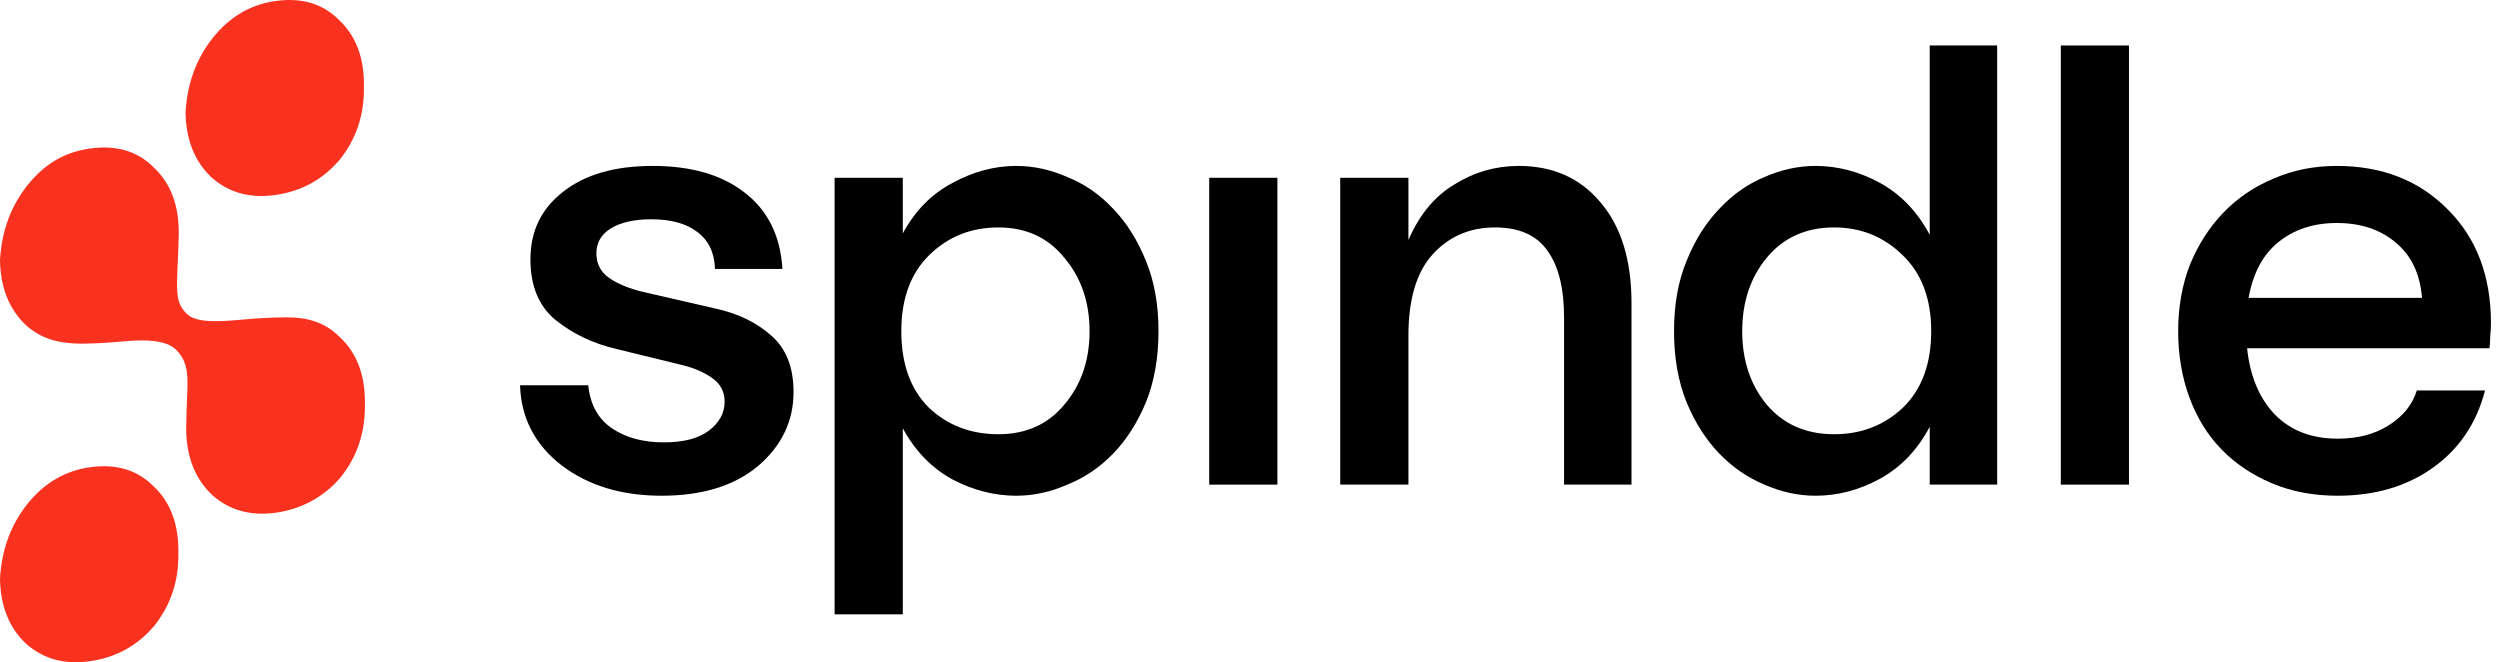 <svg width="151" height="40" viewBox="0 0 151 40" fill="none" xmlns="http://www.w3.org/2000/svg">
<path fill-rule="evenodd" clip-rule="evenodd" d="M101.872 15.752C101.365 16.975 101.111 18.393 101.111 20.004C101.111 21.616 101.365 23.048 101.872 24.302C102.38 25.525 103.036 26.555 103.842 27.391C104.648 28.226 105.558 28.853 106.573 29.271C107.587 29.718 108.617 29.942 109.661 29.942C111.004 29.942 112.303 29.599 113.556 28.913C114.809 28.226 115.809 27.182 116.555 25.779V29.271H120.629V2.747H116.555V14.185C115.809 12.782 114.809 11.738 113.556 11.051C112.303 10.365 111.004 10.022 109.661 10.022C108.617 10.022 107.587 10.245 106.573 10.693C105.558 11.111 104.648 11.752 103.842 12.618C103.036 13.454 102.38 14.498 101.872 15.752ZM106.707 15.572C107.722 14.349 109.079 13.737 110.781 13.737C112.392 13.737 113.765 14.289 114.899 15.393C116.063 16.498 116.645 18.035 116.645 20.004C116.645 21.974 116.078 23.511 114.944 24.615C113.81 25.689 112.422 26.227 110.781 26.227C109.079 26.227 107.722 25.63 106.707 24.436C105.722 23.242 105.23 21.765 105.23 20.004C105.23 18.244 105.722 16.766 106.707 15.572Z" fill="black"/>
<path d="M124.473 29.271V2.747H128.591V29.271H124.473Z" fill="black"/>
<path fill-rule="evenodd" clip-rule="evenodd" d="M141.186 29.942C139.724 29.942 138.396 29.689 137.202 29.181C136.009 28.674 134.994 27.988 134.158 27.122C133.323 26.256 132.681 25.212 132.233 23.988C131.786 22.765 131.562 21.437 131.562 20.004C131.562 18.542 131.801 17.199 132.278 15.975C132.785 14.752 133.457 13.707 134.293 12.842C135.158 11.947 136.173 11.26 137.337 10.783C138.501 10.275 139.769 10.022 141.142 10.022C143.887 10.022 146.126 10.902 147.857 12.663C149.587 14.394 150.453 16.677 150.453 19.512C150.453 19.78 150.438 20.049 150.408 20.318C150.408 20.586 150.393 20.825 150.363 21.034H135.725C135.904 22.735 136.471 24.078 137.426 25.063C138.381 26.018 139.635 26.495 141.186 26.495C142.41 26.495 143.44 26.227 144.275 25.689C145.141 25.152 145.708 24.451 145.976 23.585H150.095C149.587 25.555 148.543 27.107 146.961 28.241C145.379 29.375 143.455 29.942 141.186 29.942ZM141.142 13.469C139.739 13.469 138.56 13.857 137.605 14.632C136.68 15.379 136.083 16.498 135.815 17.99H146.29C146.17 16.527 145.633 15.408 144.678 14.632C143.753 13.857 142.574 13.469 141.142 13.469Z" fill="black"/>
<path d="M80.95 29.271V10.738H85.069V14.498C85.725 12.976 86.65 11.857 87.844 11.141C89.038 10.395 90.336 10.022 91.739 10.022C93.798 10.022 95.439 10.753 96.663 12.215C97.916 13.677 98.543 15.707 98.543 18.303V29.271H94.469V19.154C94.469 17.423 94.141 16.095 93.485 15.17C92.828 14.215 91.769 13.737 90.306 13.737C88.784 13.737 87.531 14.274 86.546 15.349C85.561 16.423 85.069 18.064 85.069 20.273V29.271H80.95Z" fill="black"/>
<path d="M73.036 10.738V29.271H77.155V10.738H73.036Z" fill="black"/>
<path fill-rule="evenodd" clip-rule="evenodd" d="M50.41 37.105V10.738H54.529V14.095C55.275 12.722 56.274 11.708 57.528 11.051C58.781 10.365 60.065 10.022 61.378 10.022C62.422 10.022 63.452 10.245 64.466 10.693C65.511 11.111 66.436 11.752 67.242 12.618C68.048 13.454 68.704 14.498 69.212 15.752C69.719 16.975 69.973 18.393 69.973 20.004C69.973 21.616 69.719 23.048 69.212 24.302C68.704 25.525 68.048 26.555 67.242 27.391C66.436 28.226 65.511 28.853 64.466 29.271C63.452 29.718 62.422 29.942 61.378 29.942C60.065 29.942 58.781 29.614 57.528 28.957C56.274 28.271 55.275 27.241 54.529 25.869V37.105H50.41ZM60.303 26.227C61.974 26.227 63.303 25.63 64.287 24.436C65.302 23.242 65.809 21.765 65.809 20.004C65.809 18.244 65.302 16.766 64.287 15.572C63.303 14.349 61.974 13.737 60.303 13.737C58.662 13.737 57.274 14.289 56.14 15.393C55.006 16.498 54.439 18.035 54.439 20.004C54.439 21.974 54.991 23.511 56.095 24.615C57.229 25.689 58.632 26.227 60.303 26.227Z" fill="black"/>
<path d="M43.185 16.244H47.258C47.139 14.245 46.378 12.707 44.975 11.633C43.602 10.559 41.752 10.022 39.424 10.022C37.126 10.022 35.321 10.544 34.008 11.588C32.695 12.603 32.038 13.961 32.038 15.662C32.038 17.274 32.545 18.497 33.56 19.333C34.605 20.168 35.828 20.75 37.231 21.079L41.081 22.019C41.857 22.198 42.498 22.466 43.006 22.825C43.513 23.183 43.767 23.66 43.767 24.257C43.767 24.943 43.453 25.525 42.827 26.003C42.2 26.48 41.29 26.719 40.096 26.719C38.842 26.719 37.798 26.436 36.962 25.869C36.127 25.302 35.649 24.436 35.53 23.272H31.411C31.471 25.242 32.307 26.853 33.918 28.107C35.53 29.33 37.544 29.942 39.962 29.942C42.409 29.942 44.349 29.345 45.781 28.152C47.214 26.928 47.93 25.436 47.93 23.675C47.93 22.183 47.482 21.049 46.587 20.273C45.721 19.497 44.632 18.96 43.319 18.661L38.842 17.632C37.977 17.423 37.291 17.139 36.783 16.781C36.276 16.423 36.022 15.931 36.022 15.304C36.022 14.647 36.321 14.14 36.917 13.782C37.514 13.424 38.32 13.245 39.335 13.245C40.529 13.245 41.454 13.498 42.11 14.006C42.797 14.513 43.155 15.259 43.185 16.244Z" fill="black"/>
<path d="M20.472 1.202C19.499 0.222 18.226 -0.159 16.652 0.06C15.147 0.269 13.89 1.002 12.879 2.258C11.868 3.514 11.311 5.021 11.207 6.779C11.23 8.449 11.762 9.77 12.804 10.741C13.836 11.643 15.104 11.989 16.609 11.78C18.182 11.561 19.479 10.858 20.499 9.67C21.51 8.414 22.004 6.951 21.98 5.28C22.016 3.532 21.513 2.173 20.472 1.202Z" fill="#F9311F"/>
<path d="M10.738 15.809L10.738 15.809C10.73 15.979 10.723 16.13 10.718 16.248C10.657 17.786 10.659 18.331 11.279 18.951C11.828 19.501 13.128 19.437 14.475 19.319C15.21 19.254 16.13 19.173 17.308 19.167C18.678 19.167 19.682 19.514 20.529 20.367C21.572 21.34 22.076 22.702 22.04 24.454C22.064 26.127 21.569 27.593 20.556 28.852C19.534 30.043 18.166 30.757 16.658 30.967C15.15 31.177 13.879 30.829 12.845 29.925C11.801 28.952 11.268 27.629 11.245 25.955C11.249 25.229 11.28 24.476 11.302 23.931C11.306 23.841 11.309 23.758 11.312 23.68C11.374 22.429 11.252 21.74 10.632 21.121C10.082 20.571 8.927 20.491 7.579 20.609C6.891 20.67 6.04 20.744 4.967 20.759C3.592 20.759 2.531 20.484 1.6 19.671C0.557 18.698 0.023 17.375 0 15.701C0.104 13.94 0.663 12.43 1.675 11.171C2.688 9.912 3.88 9.187 5.456 8.968C7.033 8.749 8.309 9.13 9.284 10.112C10.327 11.085 10.831 12.447 10.796 14.199C10.789 14.683 10.759 15.324 10.738 15.809Z" fill="#F9311F"/>
<path d="M5.445 28.221C7.019 28.002 8.292 28.383 9.265 29.363C10.306 30.334 10.809 31.693 10.774 33.441C10.797 35.111 10.303 36.575 9.292 37.831C8.272 39.019 6.976 39.722 5.402 39.941C3.897 40.15 2.629 39.804 1.597 38.901C0.555 37.931 0.023 36.61 0 34.94C0.104 33.182 0.662 31.675 1.672 30.419C2.683 29.163 3.941 28.43 5.445 28.221Z" fill="#F9311F"/>
</svg>
